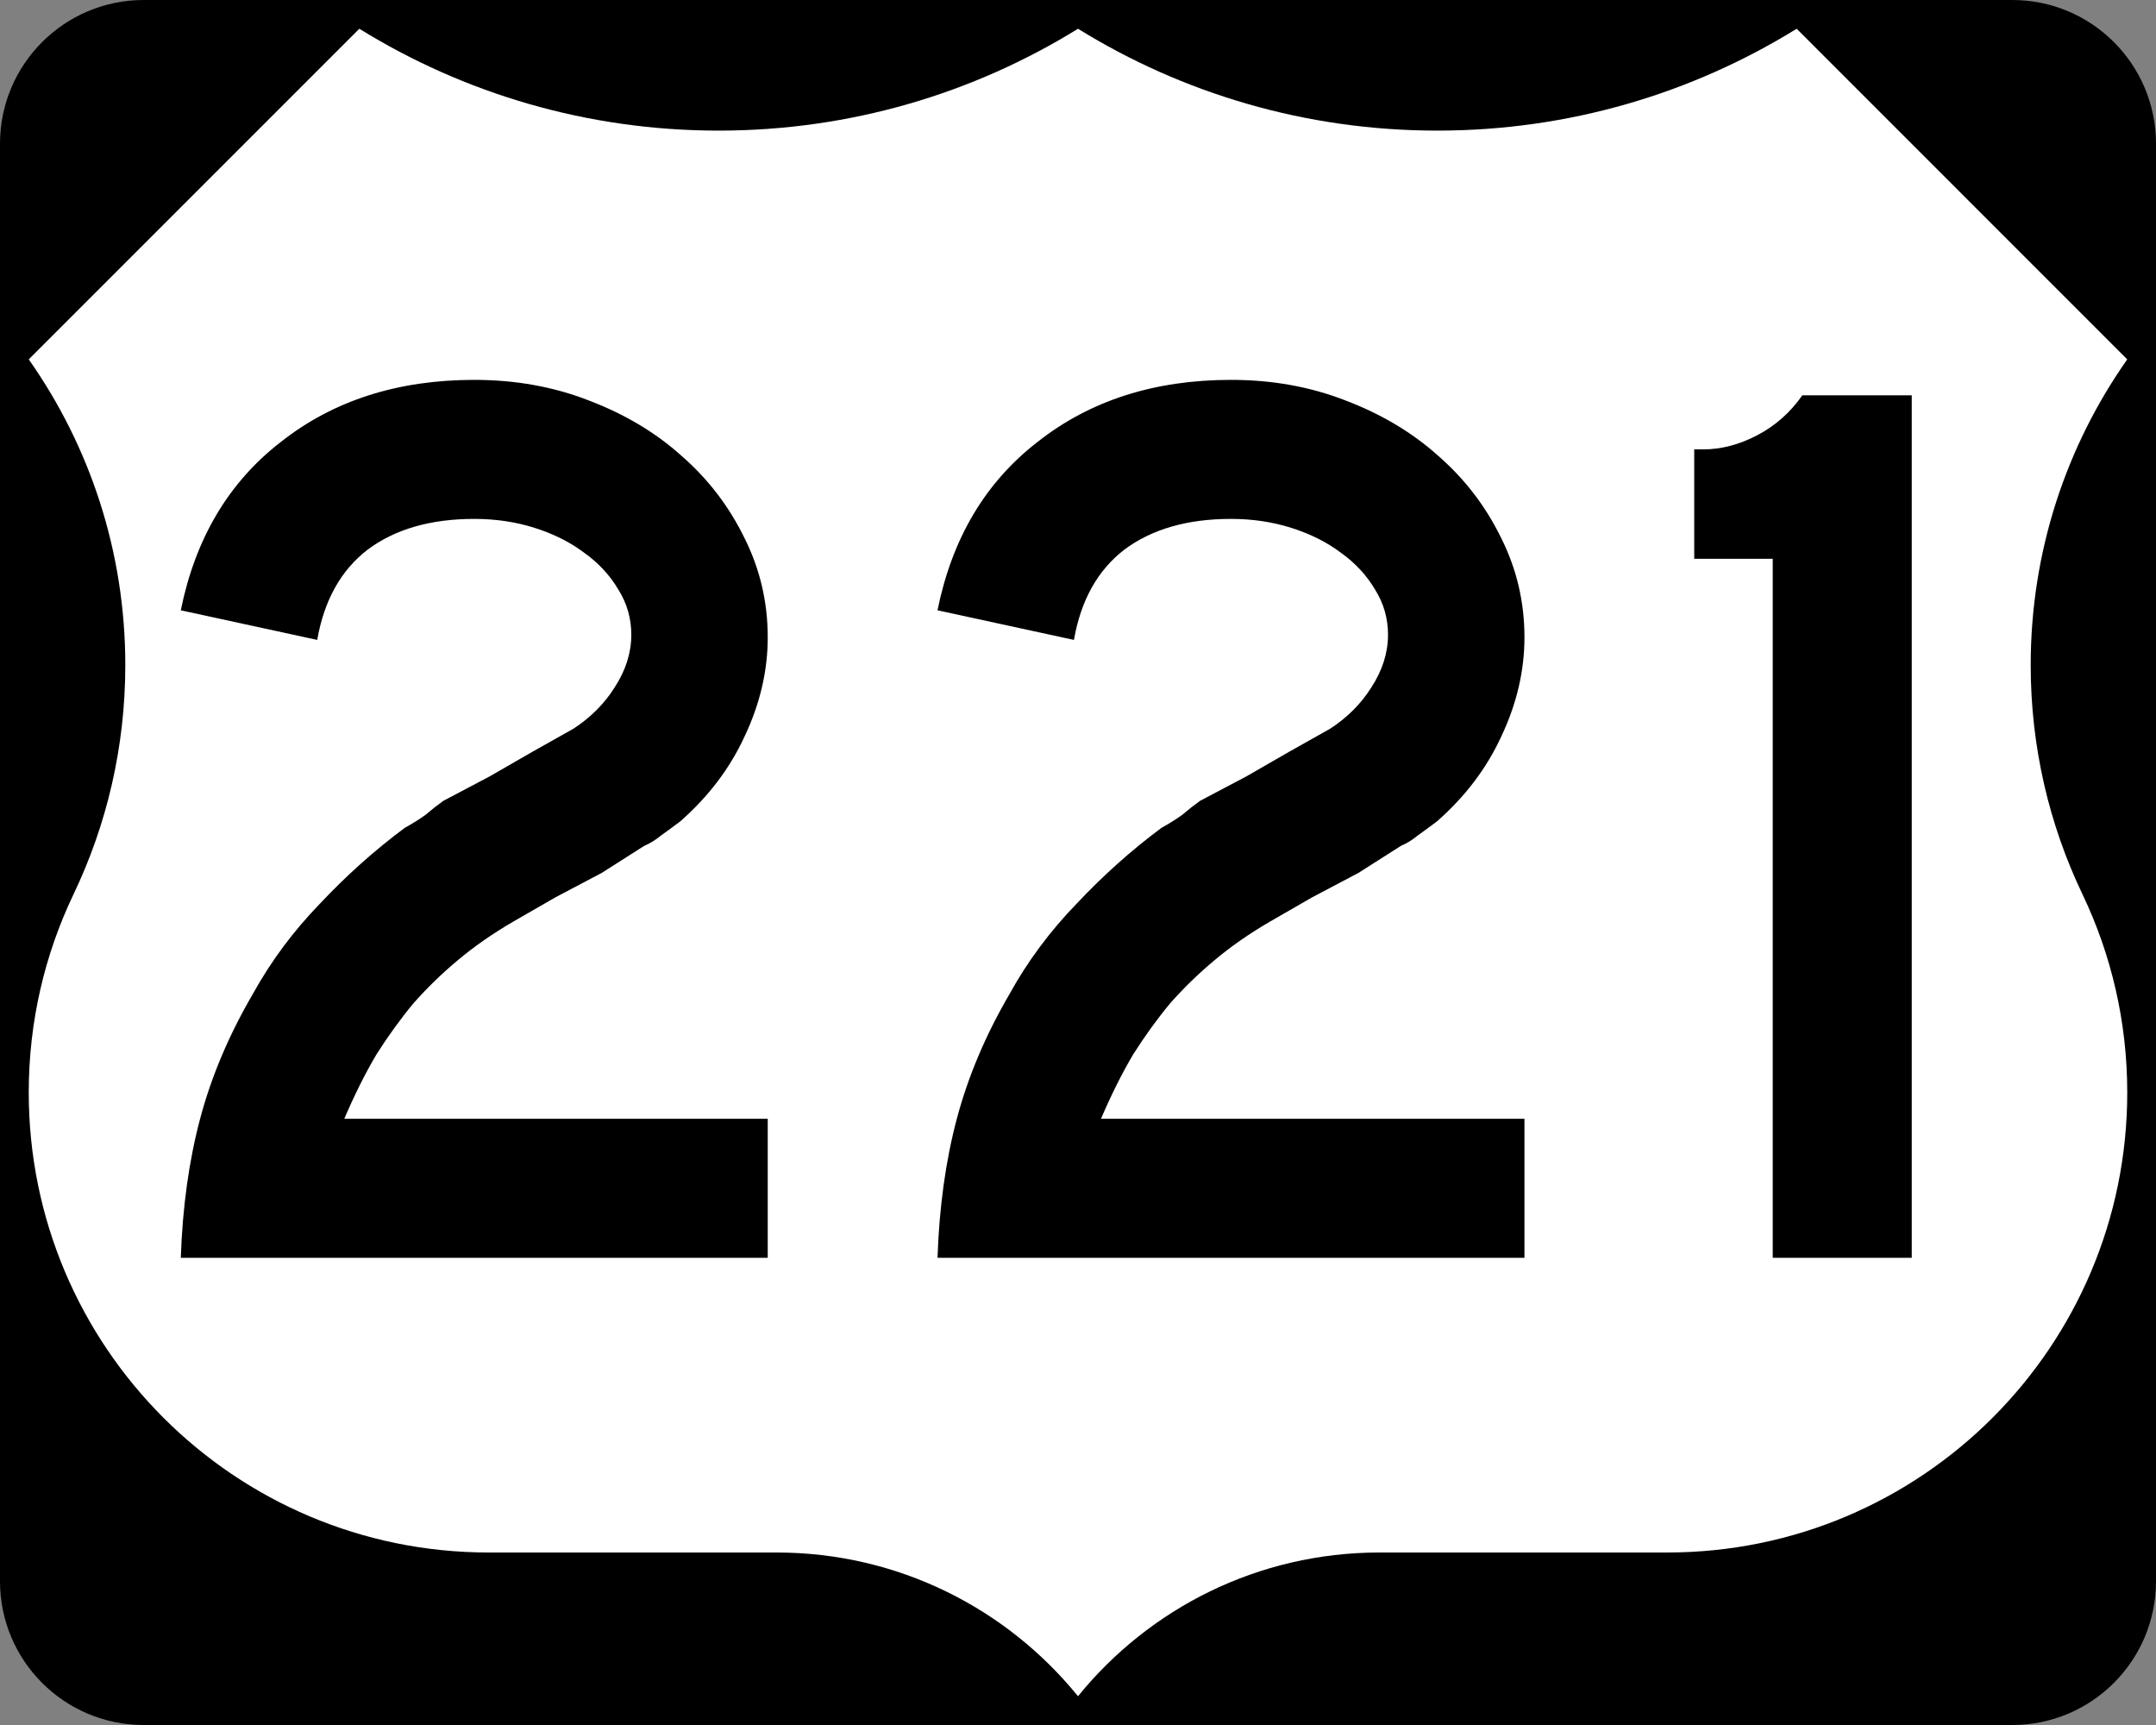 <?xml version="1.0" encoding="UTF-8" standalone="no"?>
<!-- Created with Inkscape (http://www.inkscape.org/) -->

<svg
   xmlns:dc="http://purl.org/dc/elements/1.1/"
   xmlns:cc="http://creativecommons.org/ns#"
   xmlns:rdf="http://www.w3.org/1999/02/22-rdf-syntax-ns#"
   xmlns:svg="http://www.w3.org/2000/svg"
   xmlns="http://www.w3.org/2000/svg"
   version="1.1"
   width="750"
   height="600"
   viewBox="0 0 750 600"
   id="Layer_1"
   xml:space="preserve"
   style="overflow:visible"><rect x="0" y="0" width="750" height="600" fill="#808080" stroke="none"/><defs
     id="defs22" /><g
     id="g3861"><g
       id="g5"><path
         d="M 0,50 C 0,22.386 22.385,0 50,0 h 650 c 27.614,0 50,22.386 50,50 v 500 c 0,27.615 -22.386,50 -50,50 H 50 C 22.385,600 0,577.615 0,550 V 50 l 0,0 z"
         id="path7" /><path
         d="M 375,300"
         id="path9" /></g><path
       d="M 375,10.002 C 338.672,32.466 295.851,45.431 250,45.431 204.149,45.431 161.327,32.464 125,10 L 10,125 c 21.163,30.081 33.588,66.752 33.588,106.328 0,28.56 -6.471,55.608 -18.028,79.758 C 15.585,331.955 10,355.326 10,380 10,468.367 81.633,540 170,540 H 270.115 C 312.459,540 350.249,559.494 375,589.998 399.751,559.494 437.541,540 479.885,540 H 580 c 88.367,0 160,-71.633 160,-160 0,-24.674 -5.585,-48.045 -15.561,-68.914 -11.557,-24.15 -18.027,-51.198 -18.027,-79.758 0,-39.575 12.425,-76.247 33.588,-106.328 L 625,10 c -36.327,22.464 -79.149,35.431 -125,35.431 -45.851,0 -88.673,-12.965 -125,-35.429 z"
       id="path11"
       style="fill:#ffffff;fill-opacity:1;fill-rule:evenodd" /></g><g
     id="text1331"
     style="font-size:447.761px;font-style:normal;font-variant:normal;font-weight:normal;font-stretch:normal;text-align:center;line-height:125%;writing-mode:lr-tb;text-anchor:middle;font-family:Roadgeek 2005 Series D;-inkscape-font-specification:Roadgeek 2005 Series D"><path
       d="m 62.893,437.5 c 0.597,-17.612 2.836,-33.731 6.716,-48.358 3.881,-14.627 10,-29.104 18.358,-43.433 6.269,-11.343 14.03,-21.791 23.284,-31.343 9.254,-9.851 19.104,-18.657 29.552,-26.418 2.686,-1.492 5.075,-2.985 7.164,-4.478 2.089,-1.791 4.179,-3.433 6.269,-4.925 l 16.119,-8.507 14.776,-8.507 14.328,-8.06 c 5.97,-3.88 10.746,-8.657 14.328,-14.328 3.88,-5.97 5.821,-12.089 5.821,-18.358 -1.9e-4,-5.671 -1.493,-10.895 -4.478,-15.672 -2.985,-5.074 -7.015,-9.403 -12.09,-12.985 -4.776,-3.582 -10.448,-6.418 -17.015,-8.507 -6.567,-2.089 -13.582,-3.134 -21.045,-3.134 -15.224,2.6e-4 -27.612,3.582 -37.164,10.746 -9.254,7.164 -15.075,17.612 -17.463,31.343 l -47.463,-10.299 c 5.075,-25.074 16.716,-44.627 34.925,-58.657 18.209,-14.328 40.597,-21.492 67.164,-21.493 14.328,3.1e-4 27.612,2.388 39.851,7.164 12.537,4.776 23.283,11.194 32.239,19.254 9.254,8.06 16.567,17.612 21.94,28.657 5.373,10.747 8.059,22.239 8.06,34.478 -2.3e-4,11.642 -2.687,23.135 -8.06,34.478 -5.075,11.045 -12.538,20.896 -22.388,29.552 -2.388,1.791 -4.627,3.433 -6.716,4.925 -1.791,1.493 -3.732,2.687 -5.821,3.582 l -14.776,9.403 -16.119,8.507 -14.776,8.507 c -7.164,4.179 -13.582,8.657 -19.254,13.433 -5.373,4.478 -10.448,9.403 -15.224,14.776 -4.478,5.373 -8.806,11.343 -12.985,17.91 -3.881,6.567 -7.612,14.03 -11.194,22.388 l 147.313,0 0,48.358 -204.179,0"
       id="path5111"
       style="font-family:Roadgeek 2005 Series D;-inkscape-font-specification:Roadgeek 2005 Series D" /><path
       d="m 326.128,437.5 c 0.597,-17.612 2.836,-33.731 6.716,-48.358 3.881,-14.627 10,-29.104 18.358,-43.433 6.269,-11.343 14.03,-21.791 23.284,-31.343 9.254,-9.851 19.104,-18.657 29.552,-26.418 2.686,-1.492 5.075,-2.985 7.164,-4.478 2.089,-1.791 4.179,-3.433 6.269,-4.925 l 16.119,-8.507 14.776,-8.507 14.328,-8.06 c 5.97,-3.88 10.746,-8.657 14.328,-14.328 3.88,-5.97 5.821,-12.089 5.821,-18.358 -1.9e-4,-5.671 -1.493,-10.895 -4.478,-15.672 -2.985,-5.074 -7.015,-9.403 -12.09,-12.985 -4.776,-3.582 -10.448,-6.418 -17.015,-8.507 -6.567,-2.089 -13.582,-3.134 -21.045,-3.134 -15.224,2.6e-4 -27.612,3.582 -37.164,10.746 -9.254,7.164 -15.075,17.612 -17.463,31.343 l -47.463,-10.299 c 5.075,-25.074 16.716,-44.627 34.925,-58.657 18.209,-14.328 40.597,-21.492 67.164,-21.493 14.328,3.1e-4 27.612,2.388 39.851,7.164 12.537,4.776 23.283,11.194 32.239,19.254 9.254,8.06 16.567,17.612 21.94,28.657 5.373,10.747 8.059,22.239 8.06,34.478 -2.3e-4,11.642 -2.687,23.135 -8.06,34.478 -5.075,11.045 -12.538,20.896 -22.388,29.552 -2.388,1.791 -4.627,3.433 -6.716,4.925 -1.791,1.493 -3.732,2.687 -5.821,3.582 l -14.776,9.403 -16.119,8.507 -14.776,8.507 c -7.164,4.179 -13.582,8.657 -19.254,13.433 -5.373,4.478 -10.448,9.403 -15.224,14.776 -4.478,5.373 -8.806,11.343 -12.985,17.91 -3.881,6.567 -7.612,14.03 -11.194,22.388 l 147.313,0 0,48.358 -204.179,0"
       id="path5113"
       style="font-family:Roadgeek 2005 Series D;-inkscape-font-specification:Roadgeek 2005 Series D" /><path
       d="m 616.676,437.5 0,-243.134 -27.313,0 0,-38.06 3.134,0 c 6.269,2.8e-4 12.537,-1.642 18.806,-4.925 6.269,-3.283 11.492,-7.91 15.672,-13.881 l 38.06,0 0,300 -48.358,0"
       id="path5115"
       style="font-family:Roadgeek 2005 Series D;-inkscape-font-specification:Roadgeek 2005 Series D" /></g></svg>